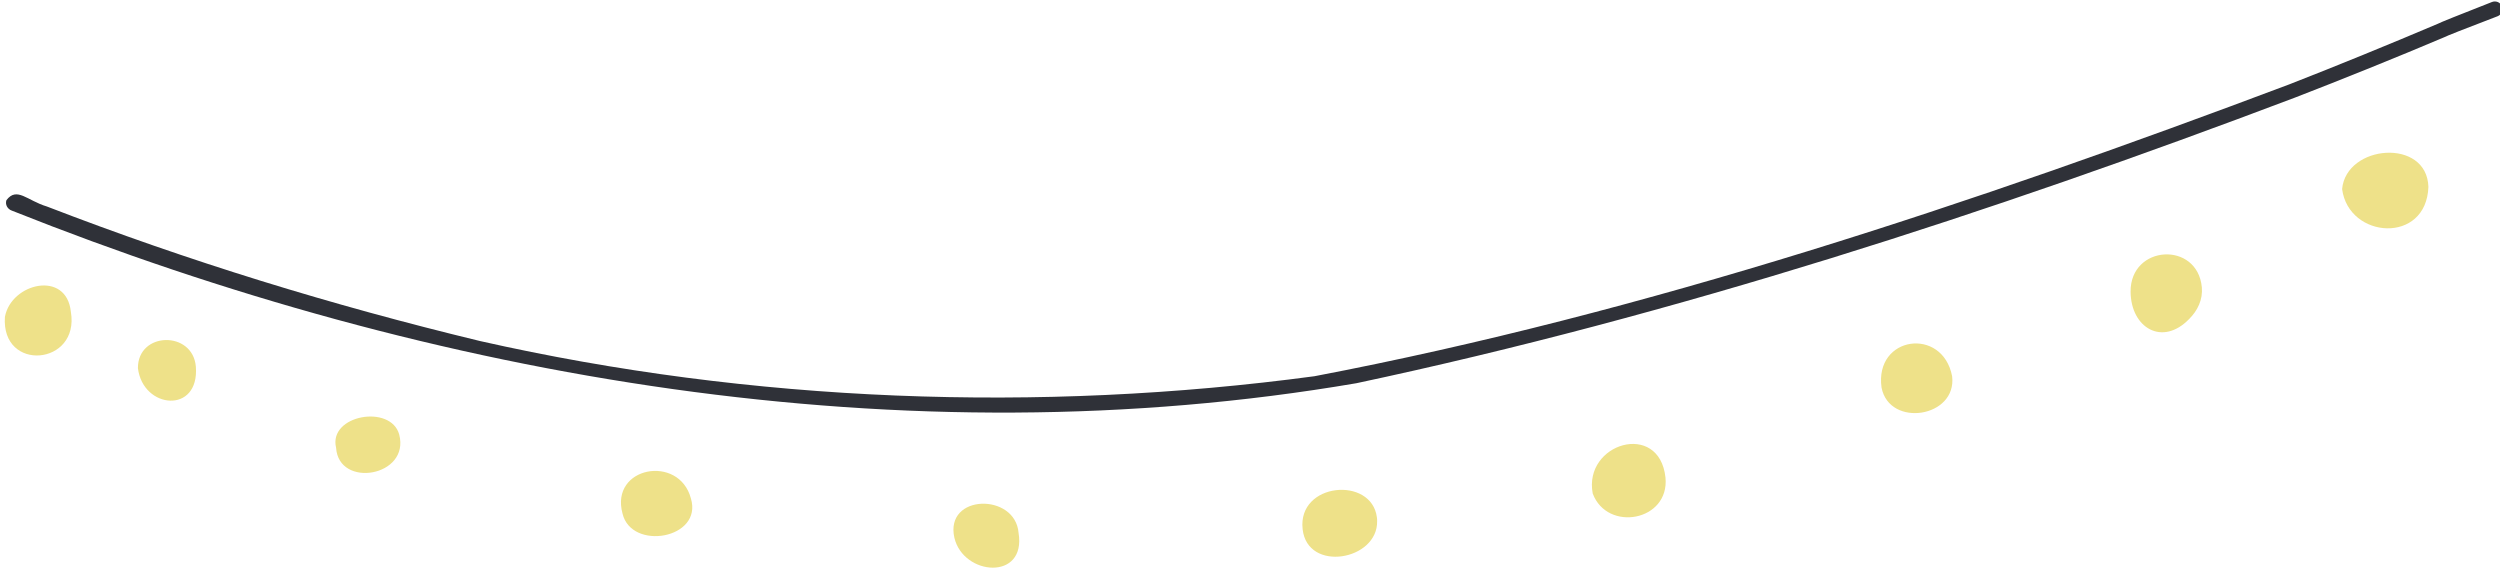 <?xml version="1.0" encoding="UTF-8" standalone="no"?><svg xmlns="http://www.w3.org/2000/svg" xmlns:xlink="http://www.w3.org/1999/xlink" fill="#000000" height="10.4" preserveAspectRatio="xMidYMid meet" version="1" viewBox="4.1 20.8 44.7 10.4" width="44.7" zoomAndPan="magnify"><g><g id="change1_1"><path d="M 11.238 28.57 C 11.434 29.32 10.156 29.539 10.109 28.805 C 9.969 28.219 11.09 28.023 11.238 28.57" fill="#eee189"/></g><g id="change1_2"><path d="M 7.602 27.355 C 7.668 28.207 6.656 28.117 6.566 27.383 C 6.562 26.727 7.547 26.707 7.602 27.355" fill="#eee189"/></g><g id="change1_3"><path d="M 16.453 29.711 C 16.672 30.434 15.387 30.656 15.23 29.98 C 15.004 29.141 16.242 28.918 16.453 29.711" fill="#eee189"/></g><g id="change1_4"><path d="M 22.312 30.328 C 22.453 31.188 21.324 31.098 21.164 30.414 C 20.988 29.629 22.254 29.609 22.312 30.328" fill="#eee189"/></g><g id="change1_5"><path d="M 28.719 30.051 C 28.723 30.07 28.723 30.098 28.723 30.117 C 28.738 30.82 27.477 31.043 27.391 30.262 C 27.297 29.426 28.625 29.309 28.719 30.051" fill="#eee189"/></g><g id="change1_6"><path d="M 5.367 26.375 C 5.531 27.336 4.117 27.461 4.188 26.465 C 4.301 25.859 5.289 25.625 5.367 26.375" fill="#eee189"/></g><g id="change1_7"><path d="M 43.469 25.938 C 43.488 26.156 43.395 26.352 43.242 26.504 C 42.762 27 42.199 26.66 42.195 26.016 C 42.188 25.176 43.391 25.105 43.469 25.938" fill="#eee189"/></g><g id="change1_8"><path d="M 47.52 24.141 C 47.484 25.172 46.094 25.074 45.977 24.18 C 46.051 23.383 47.492 23.262 47.52 24.141" fill="#eee189"/></g><g id="change1_9"><path d="M 39.004 27.527 C 39.094 28.266 37.883 28.453 37.742 27.73 C 37.613 26.805 38.832 26.637 39.004 27.527" fill="#eee189"/></g><g id="change1_10"><path d="M 33.879 29.34 C 33.953 30.117 32.84 30.32 32.578 29.625 C 32.406 28.723 33.77 28.316 33.879 29.34" fill="#eee189"/></g><g id="change2_1"><path d="M 4.312 24.566 C 11.871 27.578 20.262 29.035 28.352 27.652 C 34.059 26.438 39.68 24.609 45.129 22.547 C 45.969 22.223 46.977 21.816 47.805 21.465 C 47.848 21.441 48.156 21.32 48.758 21.09 C 48.828 21.062 48.859 20.98 48.832 20.91 C 48.805 20.84 48.727 20.809 48.656 20.836 C 48.059 21.07 47.727 21.203 47.684 21.227 C 46.848 21.582 45.875 21.98 45.031 22.309 C 39.387 24.434 33.535 26.395 27.602 27.527 C 22.676 28.188 17.543 27.996 12.684 26.898 C 10.02 26.254 7.469 25.469 4.938 24.492 C 4.586 24.387 4.402 24.133 4.215 24.379 C 4.188 24.457 4.234 24.539 4.312 24.566" fill="#2f3138"/></g></g></svg>
